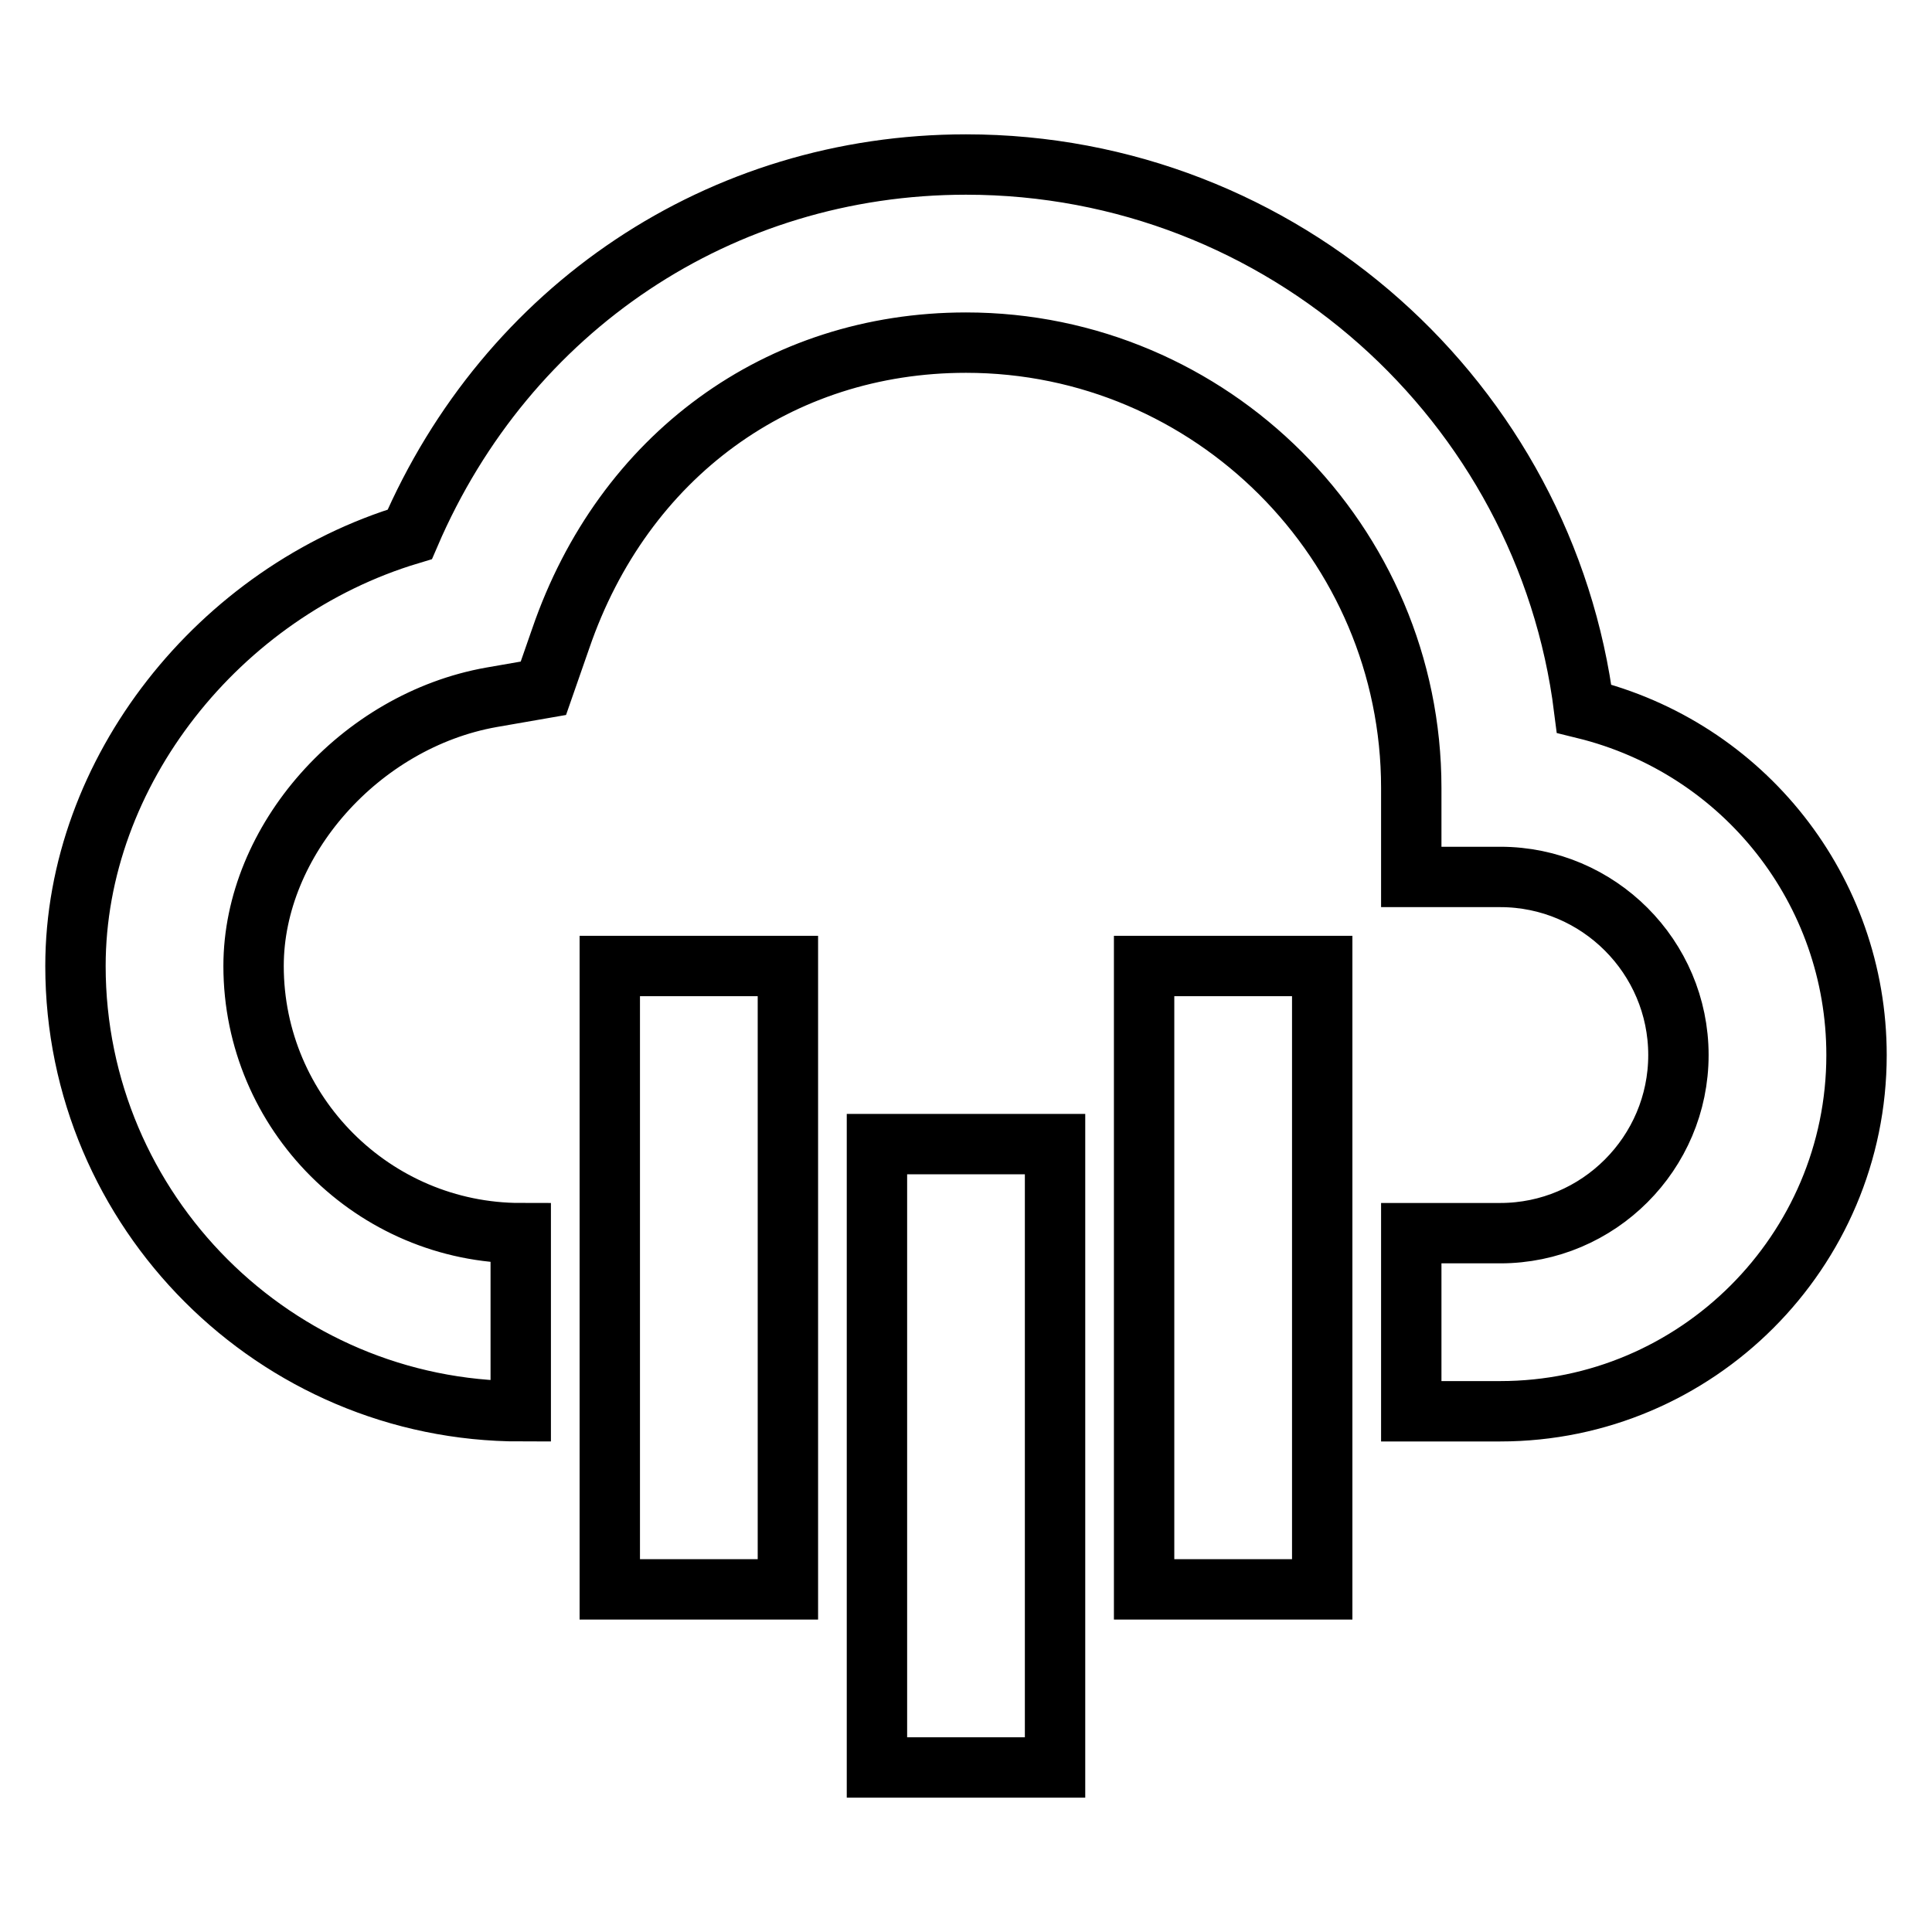 <?xml version="1.0" encoding="utf-8"?>
<!-- Svg Vector Icons : http://www.onlinewebfonts.com/icon -->
<!DOCTYPE svg PUBLIC "-//W3C//DTD SVG 1.1//EN" "http://www.w3.org/Graphics/SVG/1.1/DTD/svg11.dtd">
<svg version="1.1" xmlns="http://www.w3.org/2000/svg" xmlns:xlink="http://www.w3.org/1999/xlink" x="0px" y="0px" viewBox="0 0 256 256" enable-background="new 0 0 256 256" xml:space="preserve">
<g> <path stroke-width="8" fill-opacity="0" stroke="#000000"  d="M80.8,128h23.6v82.6H80.8V128z M116.2,151.6h23.6v82.6h-23.6V151.6z M151.6,128h23.6v82.6h-23.6V128z"/> <path stroke-width="8" fill-opacity="0" stroke="#000000"  d="M209.9,93.9C204.8,53.3,170,21.8,128,21.8c-32.5,0-60.8,19-73.7,49C29,78.4,10,102.3,10,128 c0,32.5,26.5,59,59,59v-23.6c-19.5,0-35.4-15.9-35.4-35.4c0-16.6,14.1-32.5,31.5-35.6l6.9-1.2l2.3-6.6 c8.3-24.2,28.9-39.2,53.7-39.2c32.5,0,59,26.5,59,59v11.8h11.8c13,0,23.6,10.6,23.6,23.6c0,13-10.6,23.6-23.6,23.6H187V187h11.8 c26,0,47.2-21.2,47.2-47.2C246,118,231.1,99.1,209.9,93.9L209.9,93.9z"/></g>
</svg>